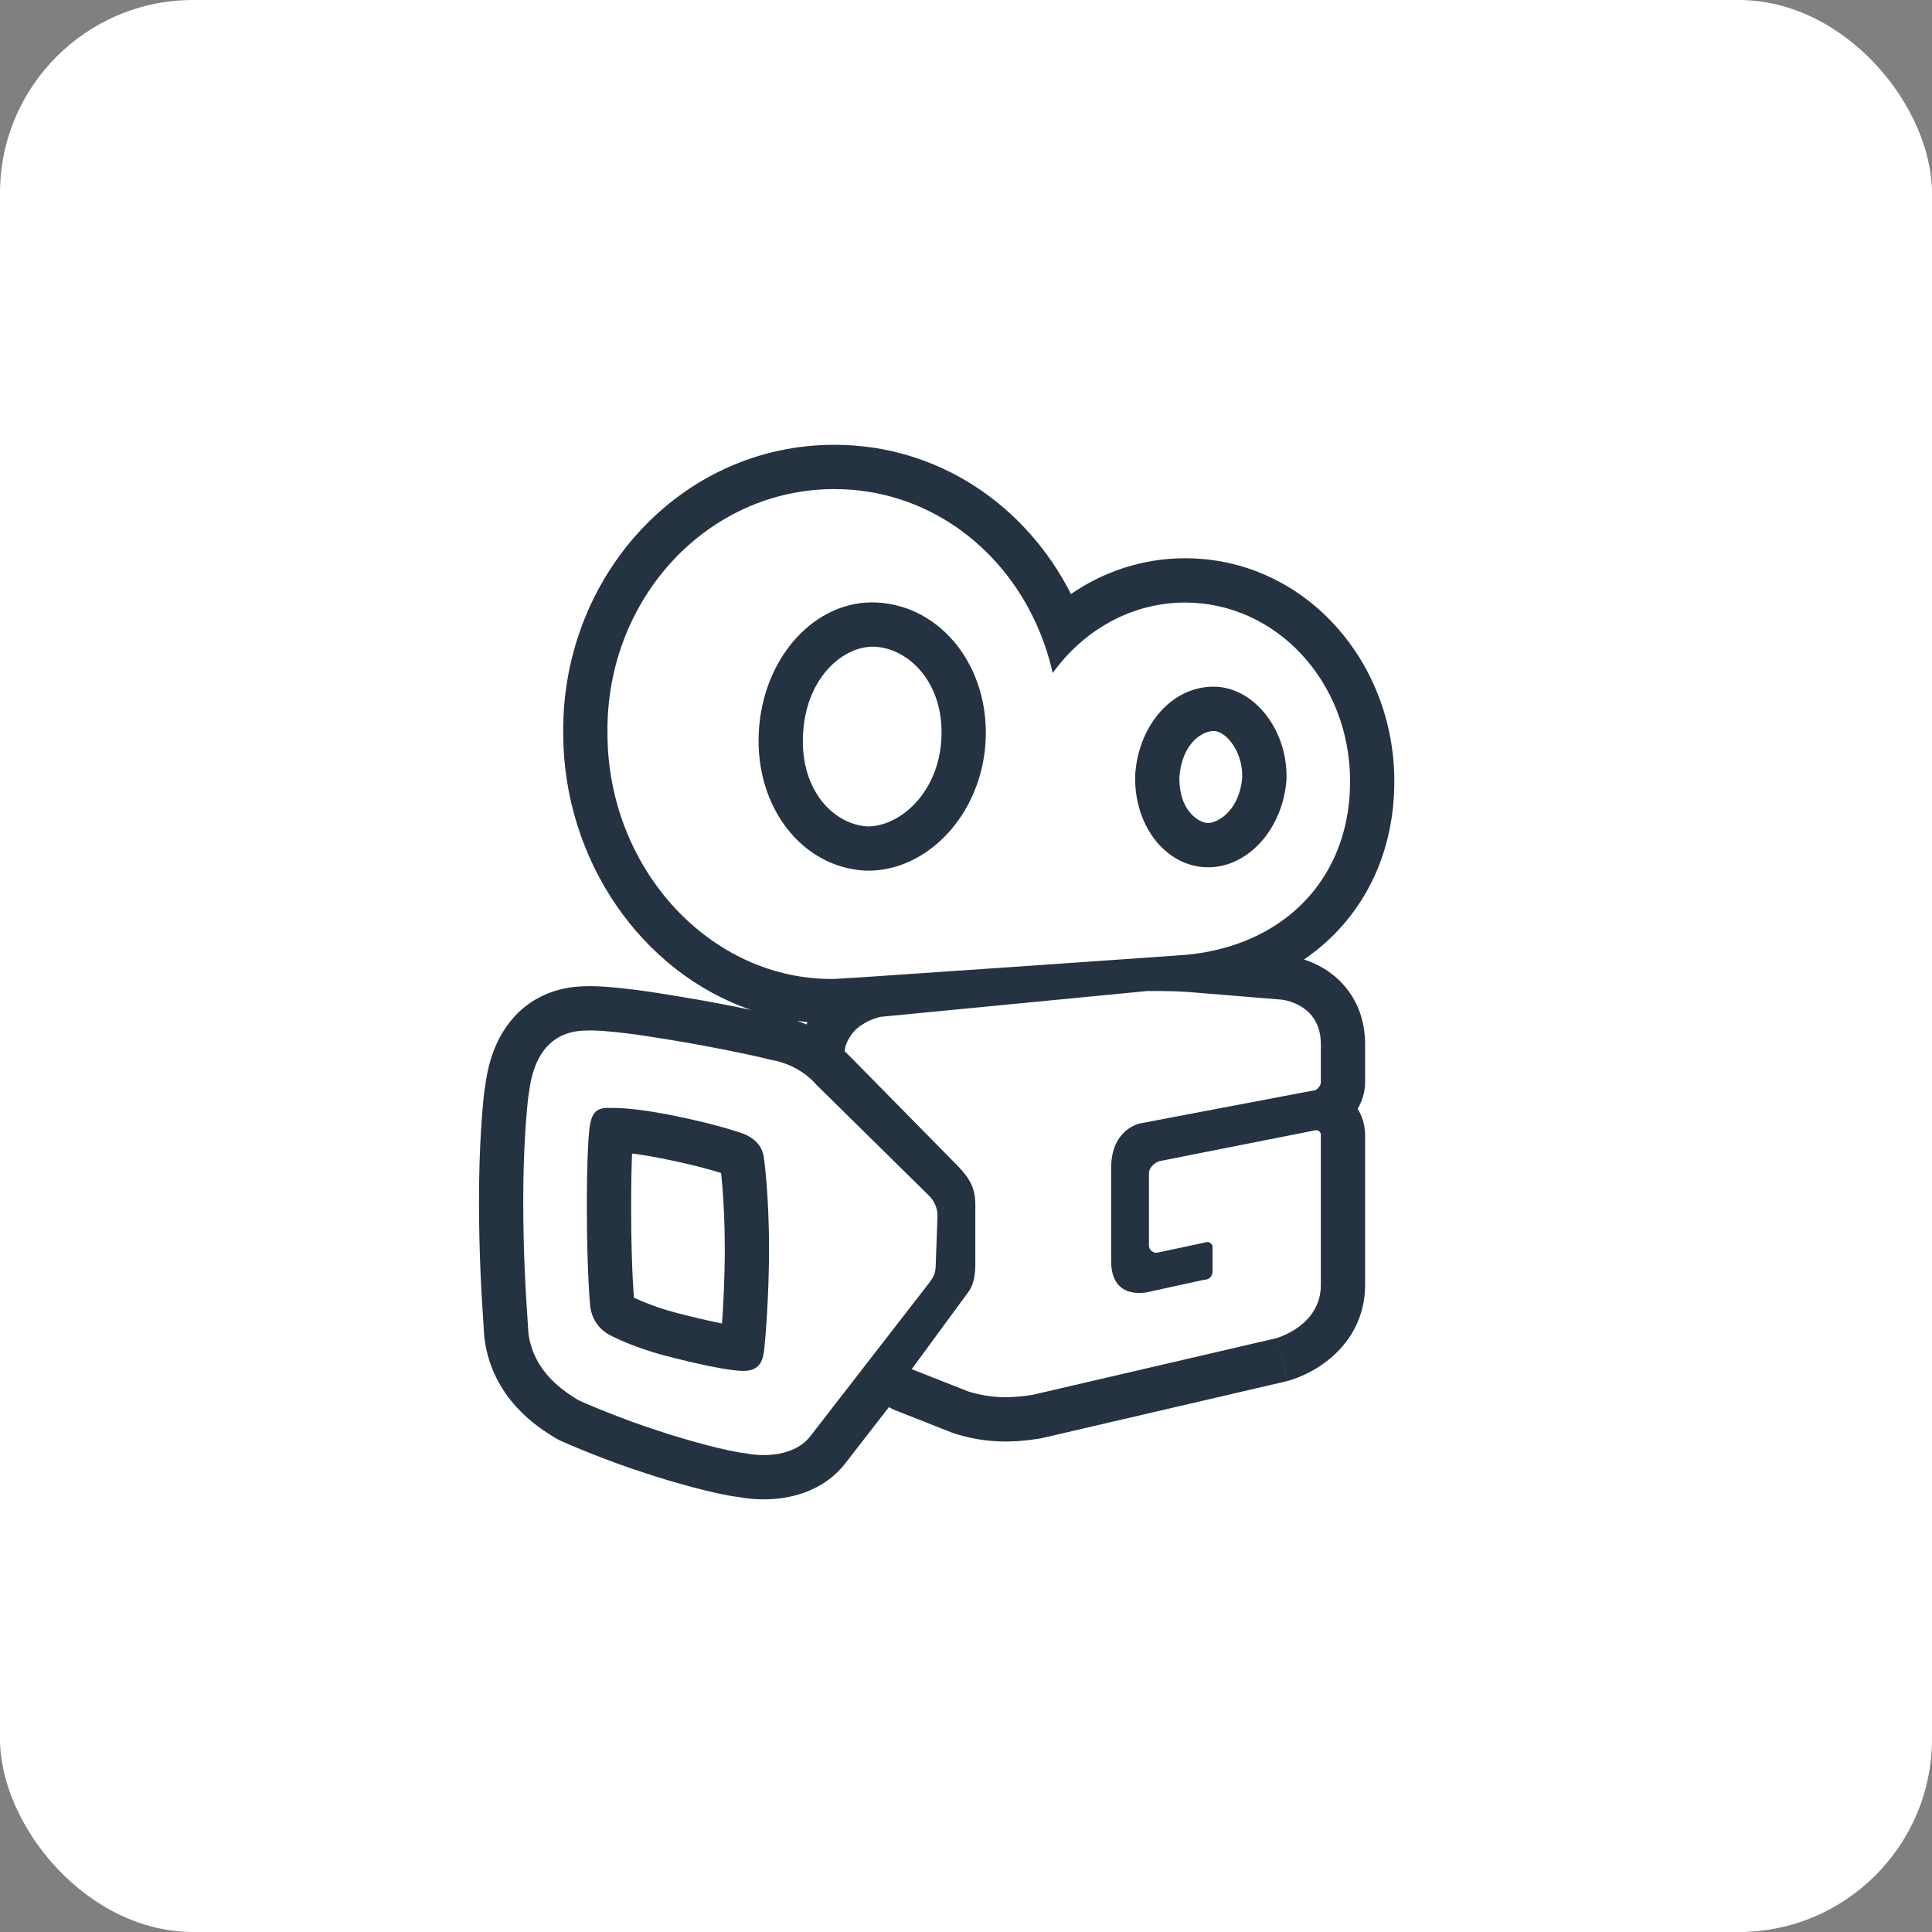 <svg width="40" height="40" viewBox="0 0 40 40" fill="none" xmlns="http://www.w3.org/2000/svg">
<rect x="0" y="0" width="40" height="40" fill="#808080" stroke="none"/>
<rect width="40" height="40" rx="4" fill="white"/>
<path fill-rule="evenodd" clip-rule="evenodd" d="M11.972 28.988L11.962 28.982C11.673 28.801 11.046 28.409 10.94 27.6C10.935 27.526 10.93 27.446 10.925 27.361C10.887 26.792 10.833 25.974 10.833 24.86C10.833 23.756 10.905 22.973 10.94 22.689C10.944 22.674 10.947 22.647 10.953 22.611C10.995 22.305 11.131 21.336 12.15 21.336C12.15 21.336 12.506 21.301 13.787 21.514C15.104 21.728 15.958 21.941 15.958 21.941C16.267 21.997 16.532 22.12 16.752 22.309C16.786 22.338 16.819 22.369 16.851 22.401C16.874 22.425 16.897 22.45 16.919 22.475L19.232 24.753C19.283 24.804 19.326 24.863 19.357 24.931C19.391 25.004 19.41 25.087 19.41 25.18L19.375 26.141C19.375 26.153 19.375 26.165 19.374 26.176C19.374 26.198 19.373 26.218 19.372 26.236C19.371 26.24 19.371 26.243 19.371 26.247C19.359 26.383 19.319 26.452 19.232 26.568L16.777 29.735C16.385 30.233 15.602 30.127 15.46 30.091C15.068 30.055 14.179 29.806 13.645 29.628C12.862 29.379 12.043 29.023 11.972 28.988ZM13.361 30.5C12.541 30.239 11.681 29.867 11.562 29.808C11.536 29.795 11.511 29.78 11.486 29.765C11.478 29.76 11.468 29.754 11.458 29.747C11.153 29.559 10.194 28.964 10.031 27.718C10.028 27.698 10.027 27.678 10.025 27.657C10.021 27.585 10.015 27.506 10.01 27.422C9.972 26.852 9.917 26.006 9.917 24.86C9.917 23.721 9.99 22.9 10.03 22.575C10.033 22.553 10.037 22.532 10.041 22.511C10.042 22.504 10.044 22.489 10.048 22.461C10.055 22.409 10.067 22.331 10.084 22.241C10.119 22.064 10.182 21.815 10.307 21.558C10.433 21.299 10.635 21.006 10.957 20.778C11.281 20.55 11.674 20.425 12.119 20.42C12.121 20.42 12.124 20.419 12.126 20.419C12.153 20.418 12.186 20.417 12.226 20.417C12.304 20.417 12.411 20.421 12.553 20.431C12.838 20.451 13.276 20.5 13.936 20.61C14.61 20.719 15.166 20.828 15.556 20.911C13.276 20.133 11.663 17.799 11.661 15.185C11.622 11.956 14.079 9.209 17.275 9.209C19.433 9.209 21.244 10.468 22.173 12.298C22.852 11.833 23.662 11.558 24.535 11.558C26.992 11.558 28.868 13.672 28.868 16.176C28.868 17.408 28.442 18.496 27.664 19.303C27.461 19.514 27.238 19.701 26.998 19.865C27.119 19.904 27.264 19.964 27.414 20.055C27.852 20.322 28.263 20.83 28.263 21.621V22.404C28.263 22.617 28.198 22.805 28.109 22.956C28.236 23.16 28.263 23.37 28.263 23.507V26.603C28.263 27.417 27.805 27.938 27.425 28.215C27.238 28.352 27.056 28.442 26.923 28.499C26.855 28.527 26.797 28.548 26.752 28.563C26.73 28.571 26.711 28.577 26.695 28.582L26.674 28.588L26.666 28.59L26.663 28.591L26.661 28.591C26.661 28.591 26.66 28.592 26.421 27.707C26.421 27.707 27.347 27.457 27.347 26.603V23.507C27.347 23.499 27.346 23.491 27.345 23.484C27.343 23.468 27.339 23.455 27.332 23.443C27.316 23.415 27.285 23.4 27.24 23.4L24.001 24.041C23.979 24.049 23.956 24.059 23.934 24.073C23.905 24.091 23.877 24.114 23.854 24.139C23.852 24.141 23.85 24.143 23.848 24.146C23.838 24.158 23.829 24.17 23.821 24.183C23.8 24.217 23.788 24.253 23.788 24.29V25.785C23.788 25.792 23.788 25.8 23.789 25.807C23.799 25.875 23.854 25.925 23.921 25.935C23.947 25.938 23.974 25.936 24.001 25.927L24.998 25.714C25.033 25.714 25.105 25.749 25.105 25.82V26.319C25.105 26.399 25.064 26.46 24.998 26.484C24.976 26.492 24.953 26.497 24.927 26.497L23.788 26.746C23.788 26.746 23.672 26.777 23.53 26.768C23.345 26.755 23.114 26.674 23.034 26.362C23.015 26.289 23.005 26.204 23.005 26.105V24.183C23.005 23.365 23.61 23.258 23.61 23.258L27.169 22.582C27.195 22.582 27.219 22.576 27.24 22.565C27.275 22.547 27.303 22.518 27.321 22.487C27.338 22.459 27.347 22.429 27.347 22.404V21.621C27.347 20.767 26.528 20.696 26.528 20.696L24.784 20.553C24.724 20.547 24.663 20.542 24.602 20.538C24.58 20.536 24.558 20.535 24.535 20.534C24.424 20.527 24.313 20.523 24.204 20.521C24.137 20.52 24.07 20.519 24.005 20.518C23.919 20.518 23.834 20.518 23.752 20.518L18.236 21.052C18.236 21.052 18.117 21.075 17.976 21.143C17.873 21.193 17.757 21.266 17.666 21.372C17.523 21.544 17.495 21.693 17.49 21.744C17.488 21.756 17.488 21.763 17.488 21.763L17.631 21.906L19.802 24.112C19.812 24.123 19.822 24.133 19.832 24.143C19.834 24.145 19.835 24.146 19.837 24.148C20.064 24.382 20.193 24.592 20.193 24.931V26.176C20.193 26.39 20.158 26.603 20.051 26.746L18.876 28.347L20.051 28.81C20.514 28.952 20.905 28.952 21.368 28.881L26.421 27.707L26.66 28.592C26.649 28.595 26.639 28.597 26.629 28.599L21.575 29.774C21.553 29.779 21.53 29.784 21.507 29.787C20.949 29.873 20.411 29.88 19.781 29.686C19.759 29.679 19.737 29.671 19.715 29.663L18.54 29.2C18.493 29.181 18.447 29.159 18.404 29.133L17.497 30.302C17.09 30.821 16.515 30.978 16.133 31.024C15.802 31.063 15.5 31.034 15.316 30.998C15.042 30.966 14.686 30.882 14.372 30.8C14.018 30.706 13.646 30.595 13.361 30.5ZM16.697 21.21C16.704 21.194 16.712 21.178 16.719 21.162C16.647 21.155 16.575 21.146 16.503 21.136C16.569 21.158 16.634 21.183 16.697 21.21ZM17.764 20.238C17.855 20.232 17.957 20.226 18.069 20.218C18.097 20.216 18.125 20.214 18.155 20.212C19.541 20.119 22.215 19.934 23.621 19.835C23.643 19.834 23.664 19.832 23.686 19.831C23.708 19.829 23.73 19.828 23.752 19.826C23.839 19.82 23.919 19.814 23.994 19.809C24.327 19.785 24.529 19.771 24.535 19.77C24.642 19.761 24.748 19.748 24.851 19.732C24.856 19.731 24.861 19.73 24.866 19.73C24.937 19.718 25.007 19.706 25.076 19.691C25.114 19.683 25.151 19.675 25.188 19.666C26.856 19.275 27.952 17.978 27.952 16.176C27.952 14.112 26.421 12.475 24.535 12.475C23.795 12.475 23.102 12.731 22.534 13.168C22.255 13.383 22.006 13.641 21.795 13.934C21.714 13.576 21.599 13.234 21.453 12.913C20.698 11.25 19.124 10.126 17.275 10.126C14.641 10.126 12.542 12.403 12.577 15.179C12.577 17.991 14.713 20.304 17.275 20.268C17.296 20.268 17.475 20.257 17.764 20.238ZM26.528 20.693L26.578 20.119C26.567 20.251 26.551 20.436 26.528 20.693ZM15.709 15.179C15.638 16.71 16.599 17.955 17.916 18.026C19.197 18.062 20.336 16.852 20.407 15.322C20.478 13.791 19.481 12.546 18.165 12.475C16.883 12.403 15.78 13.613 15.709 15.179ZM17.953 17.11C18.61 17.12 19.437 16.436 19.491 15.279C19.544 14.135 18.82 13.428 18.115 13.39L18.114 13.39C17.503 13.356 16.681 13.986 16.625 15.221L16.625 15.222C16.571 16.379 17.269 17.066 17.953 17.11ZM12.221 23.258C12.186 23.4 12.15 23.97 12.15 25.002C12.15 26.354 12.221 27.066 12.221 27.066C12.257 27.28 12.364 27.493 12.613 27.635C12.613 27.635 13.075 27.885 13.752 28.062C14.428 28.241 15.104 28.383 15.389 28.383C15.673 28.383 15.78 28.241 15.816 27.991C15.851 27.707 15.922 26.781 15.922 25.856C15.922 24.717 15.816 23.97 15.816 23.97C15.78 23.685 15.567 23.543 15.389 23.471C15.175 23.4 14.748 23.258 13.858 23.08C13.111 22.938 12.826 22.938 12.577 22.938C12.328 22.938 12.257 23.08 12.221 23.258ZM13.683 23.98C13.428 23.931 13.236 23.901 13.086 23.883C13.075 24.151 13.067 24.522 13.067 25.002C13.067 25.662 13.084 26.162 13.101 26.494C13.11 26.66 13.118 26.784 13.124 26.864L13.124 26.866C13.165 26.885 13.219 26.91 13.285 26.938C13.454 27.009 13.697 27.1 13.985 27.176C14.31 27.262 14.63 27.337 14.897 27.39C14.914 27.394 14.932 27.398 14.949 27.401C14.977 27.001 15.006 26.43 15.006 25.856C15.006 25.315 14.98 24.868 14.956 24.56C14.947 24.45 14.938 24.358 14.93 24.286C14.705 24.215 14.326 24.108 13.683 23.98ZM14.908 27.865C14.907 27.868 14.907 27.87 14.907 27.87C14.907 27.87 14.907 27.869 14.908 27.867L14.908 27.865ZM13.12 23.438C13.123 23.424 13.124 23.425 13.12 23.439L13.12 23.438ZM24.419 16.081C24.401 16.777 24.814 17.032 25 17.039C25.199 17.048 25.664 16.791 25.719 16.093C25.726 15.812 25.633 15.554 25.495 15.373C25.355 15.188 25.215 15.138 25.137 15.134C24.912 15.127 24.474 15.371 24.419 16.081ZM25.176 14.218C24.286 14.183 23.574 15.001 23.503 16.033C23.467 17.066 24.108 17.92 24.962 17.955C25.816 17.991 26.564 17.172 26.635 16.14C26.67 15.144 25.994 14.254 25.176 14.218Z" fill="#253241"/>
</svg>
